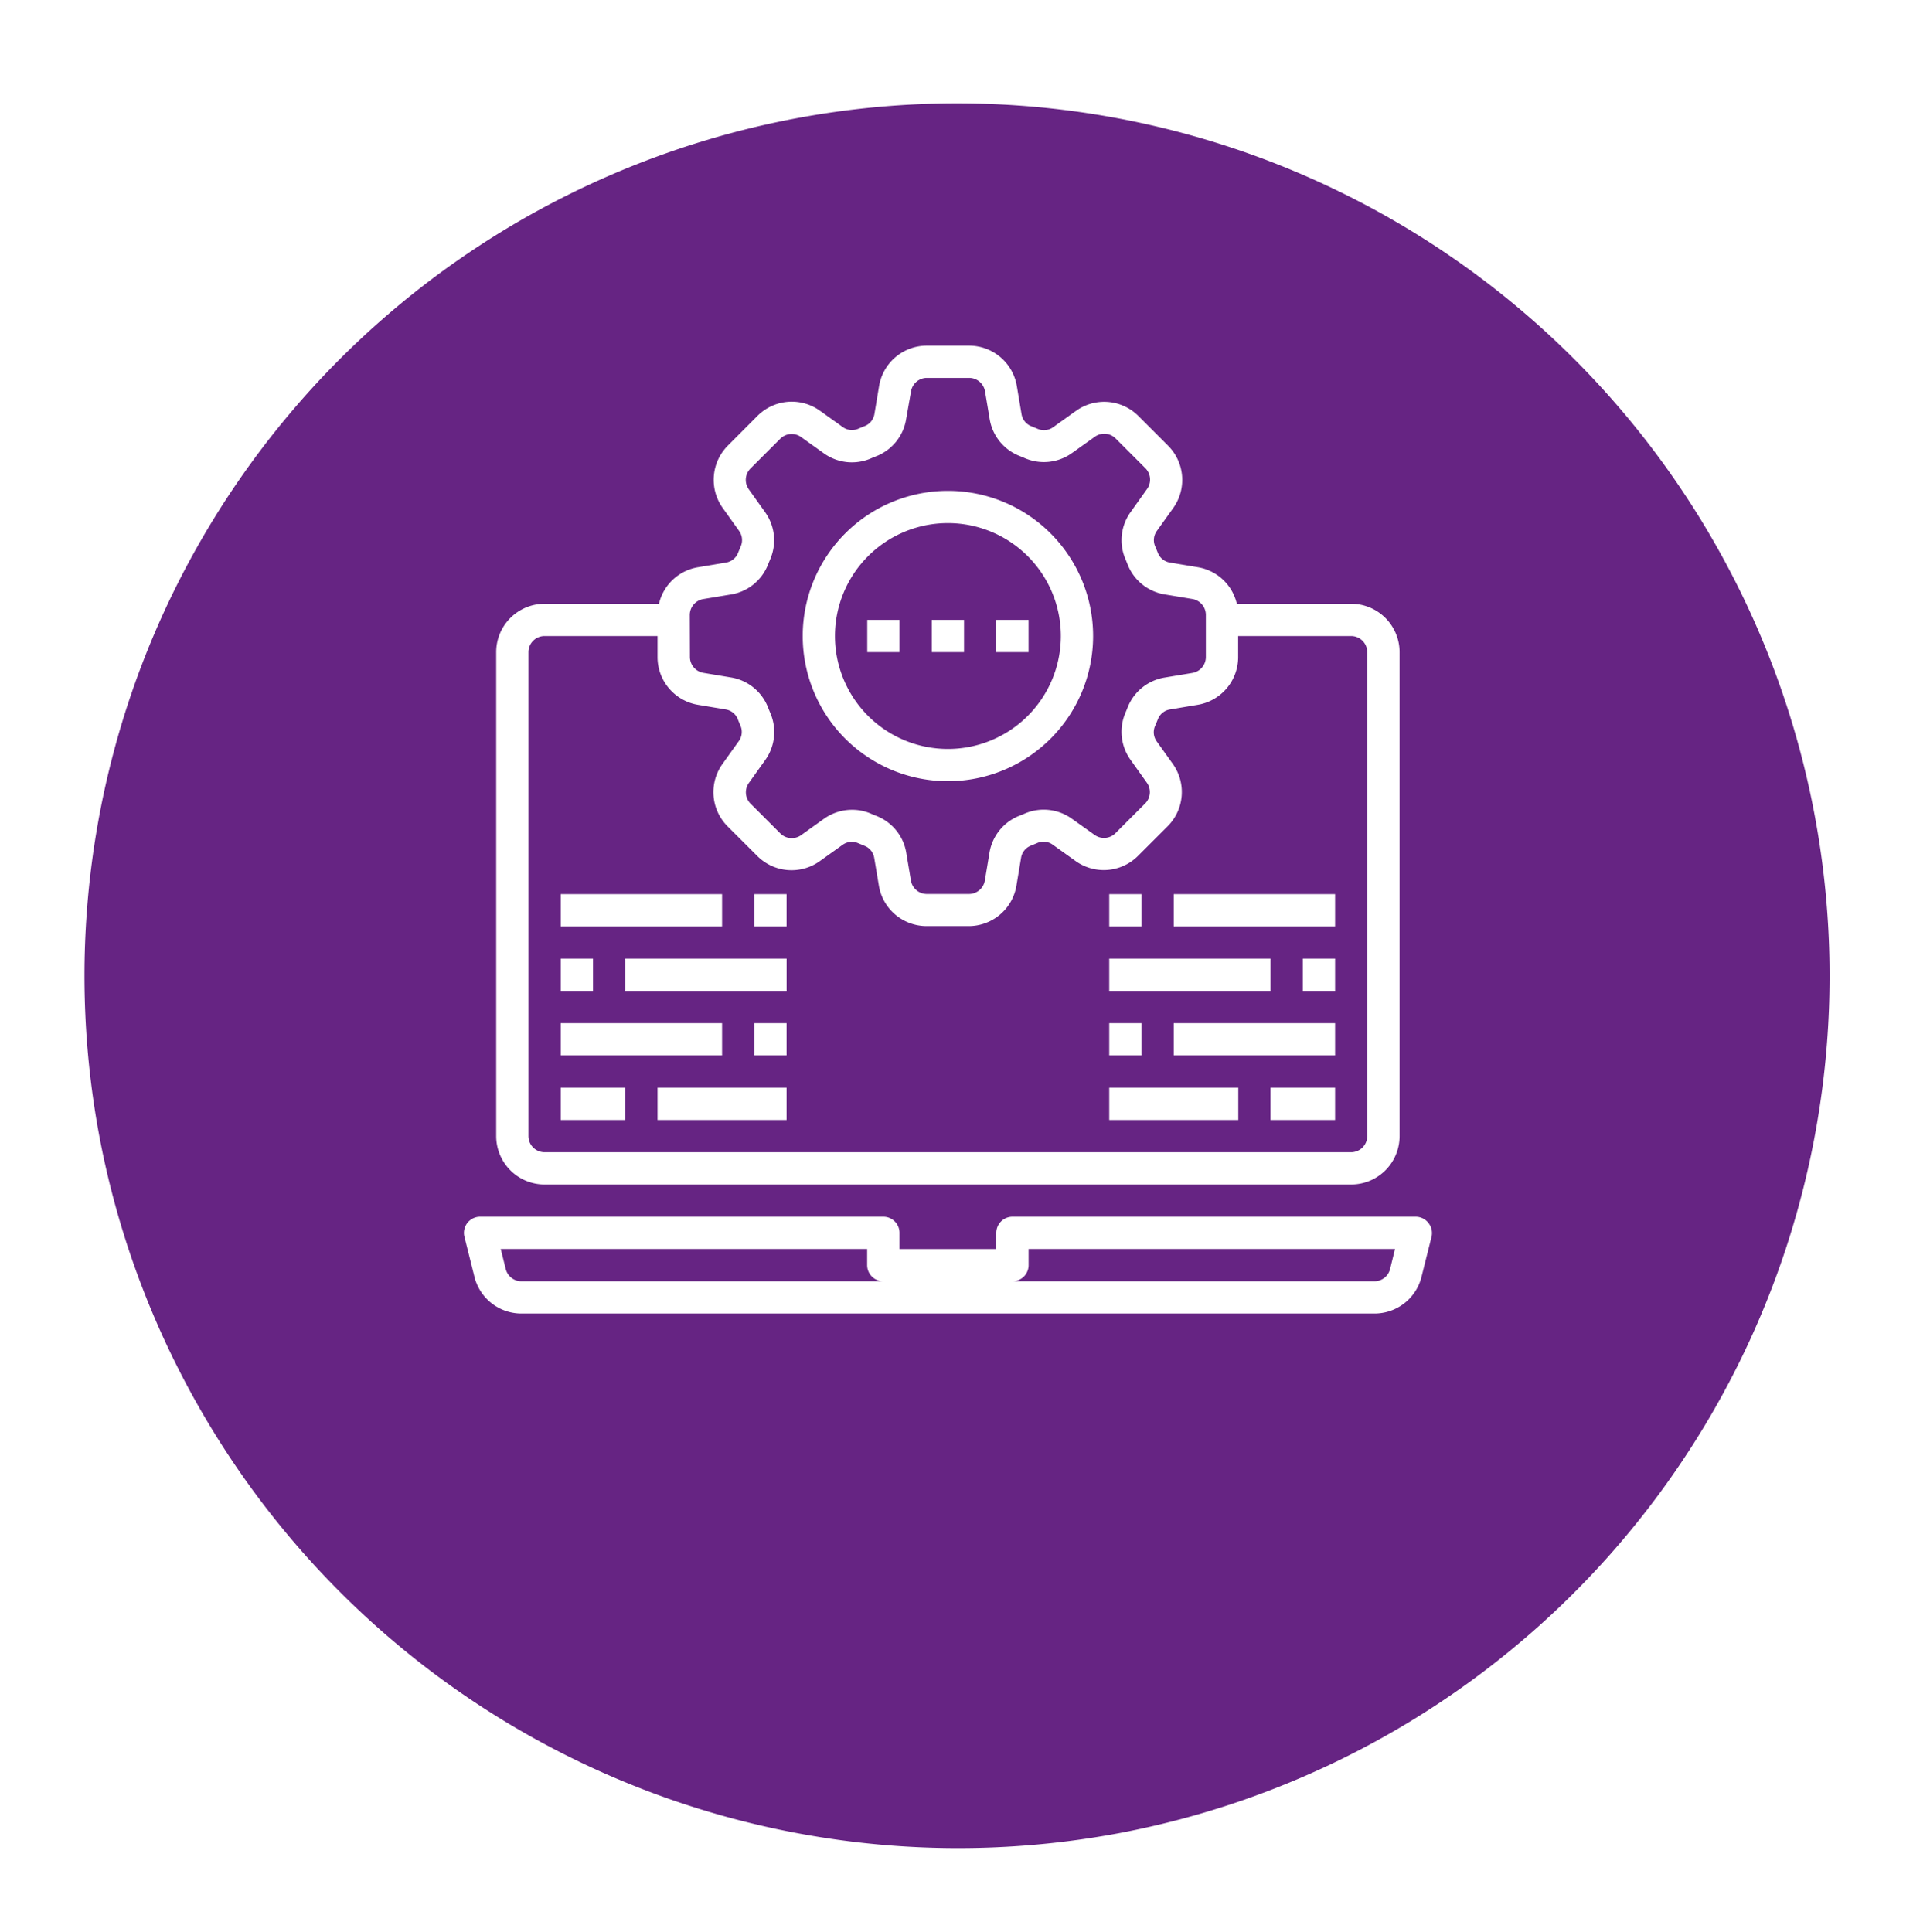 <svg xmlns="http://www.w3.org/2000/svg" xmlns:xlink="http://www.w3.org/1999/xlink" width="55.339" height="55.895" viewBox="0 0 55.339 55.895">
  <defs>
    <filter id="Path_5337" x="0" y="0" width="55.339" height="55.895" filterUnits="userSpaceOnUse">
      <feOffset dy="2.824" input="SourceAlpha"/>
      <feGaussianBlur stdDeviation="0.807" result="blur"/>
      <feFlood flood-color="#3f3f3f" flood-opacity="0.302"/>
      <feComposite operator="in" in2="blur"/>
      <feComposite in="SourceGraphic"/>
    </filter>
  </defs>
  <g id="Group_1110" data-name="Group 1110" transform="translate(-635.579 -1634)">
    <g id="Group_232" data-name="Group 232" transform="translate(638 1634)">
      <g transform="matrix(1, 0, 0, 1, -2.42, 0)" filter="url(#Path_5337)">
        <path id="Path_5337-2" data-name="Path 5337" d="M184.218,304.931a25.241,25.241,0,1,1,29.509,20.187A25.281,25.281,0,0,1,184.218,304.931Z" transform="translate(-181.35 -274.91)" fill="#662483"/>
      </g>
    </g>
    <g id="device_setting" data-name="device setting" transform="translate(647 1642)">
      <path id="Path_7120" data-name="Path 7120" d="M27.2,19.4A4.2,4.2,0,1,0,23,15.2,4.2,4.2,0,0,0,27.2,19.4Zm0-7.467A3.267,3.267,0,1,1,23.933,15.2,3.267,3.267,0,0,1,27.2,11.933Z" transform="translate(-11.2 -4.8)" fill="#fff"/>
      <path id="Path_7121" data-name="Path 7121" d="M29.9,56.18a.467.467,0,0,0-.368-.18H17.867a.467.467,0,0,0-.467.467v.467H14.6v-.467A.467.467,0,0,0,14.133,56H2.467a.467.467,0,0,0-.453.58l.29,1.16A1.4,1.4,0,0,0,3.662,58.8H28.338A1.4,1.4,0,0,0,29.7,57.739l.29-1.159A.467.467,0,0,0,29.9,56.18ZM3.662,57.867a.467.467,0,0,1-.453-.354l-.145-.58h10.6V57.4a.467.467,0,0,0,.467.467Zm25.129-.354a.467.467,0,0,1-.453.354H17.867a.467.467,0,0,0,.467-.467v-.467h10.6Z" transform="translate(0 -28.8)" fill="#fff"/>
      <path id="Path_7122" data-name="Path 7122" d="M27,19h.933v.933H27Z" transform="translate(-13.333 -9.067)" fill="#fff"/>
      <path id="Path_7123" data-name="Path 7123" d="M31,19h.933v.933H31Z" transform="translate(-15.467 -9.067)" fill="#fff"/>
      <path id="Path_7124" data-name="Path 7124" d="M35,19h.933v.933H35Z" transform="translate(-17.6 -9.067)" fill="#fff"/>
      <path id="Path_7125" data-name="Path 7125" d="M8,48H9.867v.933H8Z" transform="translate(-3.2 -24.533)" fill="#fff"/>
      <path id="Path_7126" data-name="Path 7126" d="M14,48h3.733v.933H14Z" transform="translate(-6.4 -24.533)" fill="#fff"/>
      <path id="Path_7127" data-name="Path 7127" d="M8,44h4.667v.933H8Z" transform="translate(-3.2 -22.4)" fill="#fff"/>
      <path id="Path_7128" data-name="Path 7128" d="M20,44h.933v.933H20Z" transform="translate(-9.6 -22.4)" fill="#fff"/>
      <path id="Path_7129" data-name="Path 7129" d="M8,40h.933v.933H8Z" transform="translate(-3.2 -20.267)" fill="#fff"/>
      <path id="Path_7130" data-name="Path 7130" d="M12,40h4.667v.933H12Z" transform="translate(-5.333 -20.267)" fill="#fff"/>
      <path id="Path_7131" data-name="Path 7131" d="M52,48h1.867v.933H52Z" transform="translate(-26.667 -24.533)" fill="#fff"/>
      <path id="Path_7132" data-name="Path 7132" d="M42,48h3.733v.933H42Z" transform="translate(-21.333 -24.533)" fill="#fff"/>
      <path id="Path_7133" data-name="Path 7133" d="M46,44h4.667v.933H46Z" transform="translate(-23.467 -22.4)" fill="#fff"/>
      <path id="Path_7134" data-name="Path 7134" d="M42,44h.933v.933H42Z" transform="translate(-21.333 -22.4)" fill="#fff"/>
      <path id="Path_7135" data-name="Path 7135" d="M8,36h4.667v.933H8Z" transform="translate(-3.2 -18.133)" fill="#fff"/>
      <path id="Path_7136" data-name="Path 7136" d="M20,36h.933v.933H20Z" transform="translate(-9.6 -18.133)" fill="#fff"/>
      <path id="Path_7137" data-name="Path 7137" d="M46,36h4.667v.933H46Z" transform="translate(-23.467 -18.133)" fill="#fff"/>
      <path id="Path_7138" data-name="Path 7138" d="M42,36h.933v.933H42Z" transform="translate(-21.333 -18.133)" fill="#fff"/>
      <path id="Path_7139" data-name="Path 7139" d="M54,40h.933v.933H54Z" transform="translate(-27.733 -20.267)" fill="#fff"/>
      <path id="Path_7140" data-name="Path 7140" d="M42,40h4.667v.933H42Z" transform="translate(-21.333 -20.267)" fill="#fff"/>
      <path id="Path_7141" data-name="Path 7141" d="M5.4,26.267H28.733a1.4,1.4,0,0,0,1.4-1.4v-14a1.4,1.4,0,0,0-1.4-1.4H25.425A1.392,1.392,0,0,0,24.3,8.41l-.8-.134A.453.453,0,0,1,23.143,8c-.027-.067-.054-.133-.083-.2a.455.455,0,0,1,.052-.442l.474-.663a1.4,1.4,0,0,0-.149-1.8l-.861-.862a1.4,1.4,0,0,0-1.8-.149l-.663.474a.455.455,0,0,1-.442.052l-.2-.083a.452.452,0,0,1-.275-.35l-.134-.8A1.4,1.4,0,0,0,17.676,2H16.457a1.4,1.4,0,0,0-1.381,1.169l-.134.805a.453.453,0,0,1-.276.35c-.067.027-.133.054-.2.083a.456.456,0,0,1-.442-.053l-.663-.474a1.4,1.4,0,0,0-1.8.149l-.861.864a1.4,1.4,0,0,0-.149,1.8l.474.664a.454.454,0,0,1,.052.442q-.042.1-.083.2a.453.453,0,0,1-.349.276l-.8.134A1.392,1.392,0,0,0,8.709,9.467H5.4a1.4,1.4,0,0,0-1.4,1.4v14a1.4,1.4,0,0,0,1.4,1.4ZM9.6,9.791a.467.467,0,0,1,.39-.46l.805-.134a1.392,1.392,0,0,0,1.064-.854c.023-.058.047-.115.07-.171a1.393,1.393,0,0,0-.149-1.353l-.474-.665a.467.467,0,0,1,.05-.6l.861-.861a.467.467,0,0,1,.6-.051l.663.474a1.39,1.39,0,0,0,1.353.149c.056-.025.113-.047.171-.07a1.391,1.391,0,0,0,.854-1.064L16,3.323a.467.467,0,0,1,.462-.39h1.219a.467.467,0,0,1,.46.39l.134.8a1.389,1.389,0,0,0,.854,1.064c.058.023.115.047.171.071a1.393,1.393,0,0,0,1.353-.149l.665-.474a.467.467,0,0,1,.6.049l.861.861a.467.467,0,0,1,.05.6l-.473.664A1.391,1.391,0,0,0,22.2,8.169c.024.057.047.114.07.172a1.392,1.392,0,0,0,1.064.854l.805.134a.467.467,0,0,1,.39.46v1.219a.467.467,0,0,1-.39.46l-.805.134a1.392,1.392,0,0,0-1.064.854c-.023.058-.047.115-.07.171a1.393,1.393,0,0,0,.149,1.353l.474.665a.467.467,0,0,1-.05.6l-.861.861a.467.467,0,0,1-.6.049l-.664-.472a1.393,1.393,0,0,0-1.353-.149c-.056.025-.113.047-.171.07a1.391,1.391,0,0,0-.854,1.064l-.134.805a.467.467,0,0,1-.46.39H16.457a.467.467,0,0,1-.46-.39l-.134-.8a1.389,1.389,0,0,0-.854-1.064c-.058-.023-.115-.047-.171-.071a1.361,1.361,0,0,0-.541-.111,1.4,1.4,0,0,0-.814.26l-.663.474a.467.467,0,0,1-.6-.049l-.861-.861a.467.467,0,0,1-.05-.6l.474-.664a1.391,1.391,0,0,0,.149-1.353c-.024-.057-.047-.114-.07-.172A1.392,1.392,0,0,0,10.8,11.6l-.805-.134a.467.467,0,0,1-.391-.461ZM4.933,10.867A.467.467,0,0,1,5.4,10.4H8.667v.609a1.4,1.4,0,0,0,1.17,1.381l.8.134a.453.453,0,0,1,.349.276c.027.067.054.133.083.2a.455.455,0,0,1-.052.442l-.474.663a1.4,1.4,0,0,0,.149,1.8l.864.862a1.4,1.4,0,0,0,1.8.149l.663-.474a.456.456,0,0,1,.442-.053l.2.083a.452.452,0,0,1,.275.35l.134.8a1.4,1.4,0,0,0,1.379,1.17h1.219a1.4,1.4,0,0,0,1.381-1.169l.134-.805a.453.453,0,0,1,.276-.35c.067-.027.133-.054.2-.083a.453.453,0,0,1,.442.053l.663.474a1.4,1.4,0,0,0,1.8-.149l.861-.861a1.4,1.4,0,0,0,.149-1.8l-.474-.664A.454.454,0,0,1,23.061,13q.043-.1.083-.2a.453.453,0,0,1,.349-.276l.8-.134a1.4,1.4,0,0,0,1.17-1.381V10.4h3.267a.467.467,0,0,1,.467.467v14a.467.467,0,0,1-.467.467H5.4a.467.467,0,0,1-.467-.467Z" transform="translate(-1.067 0)" fill="#fff"/>
    </g>
  </g>
</svg>
